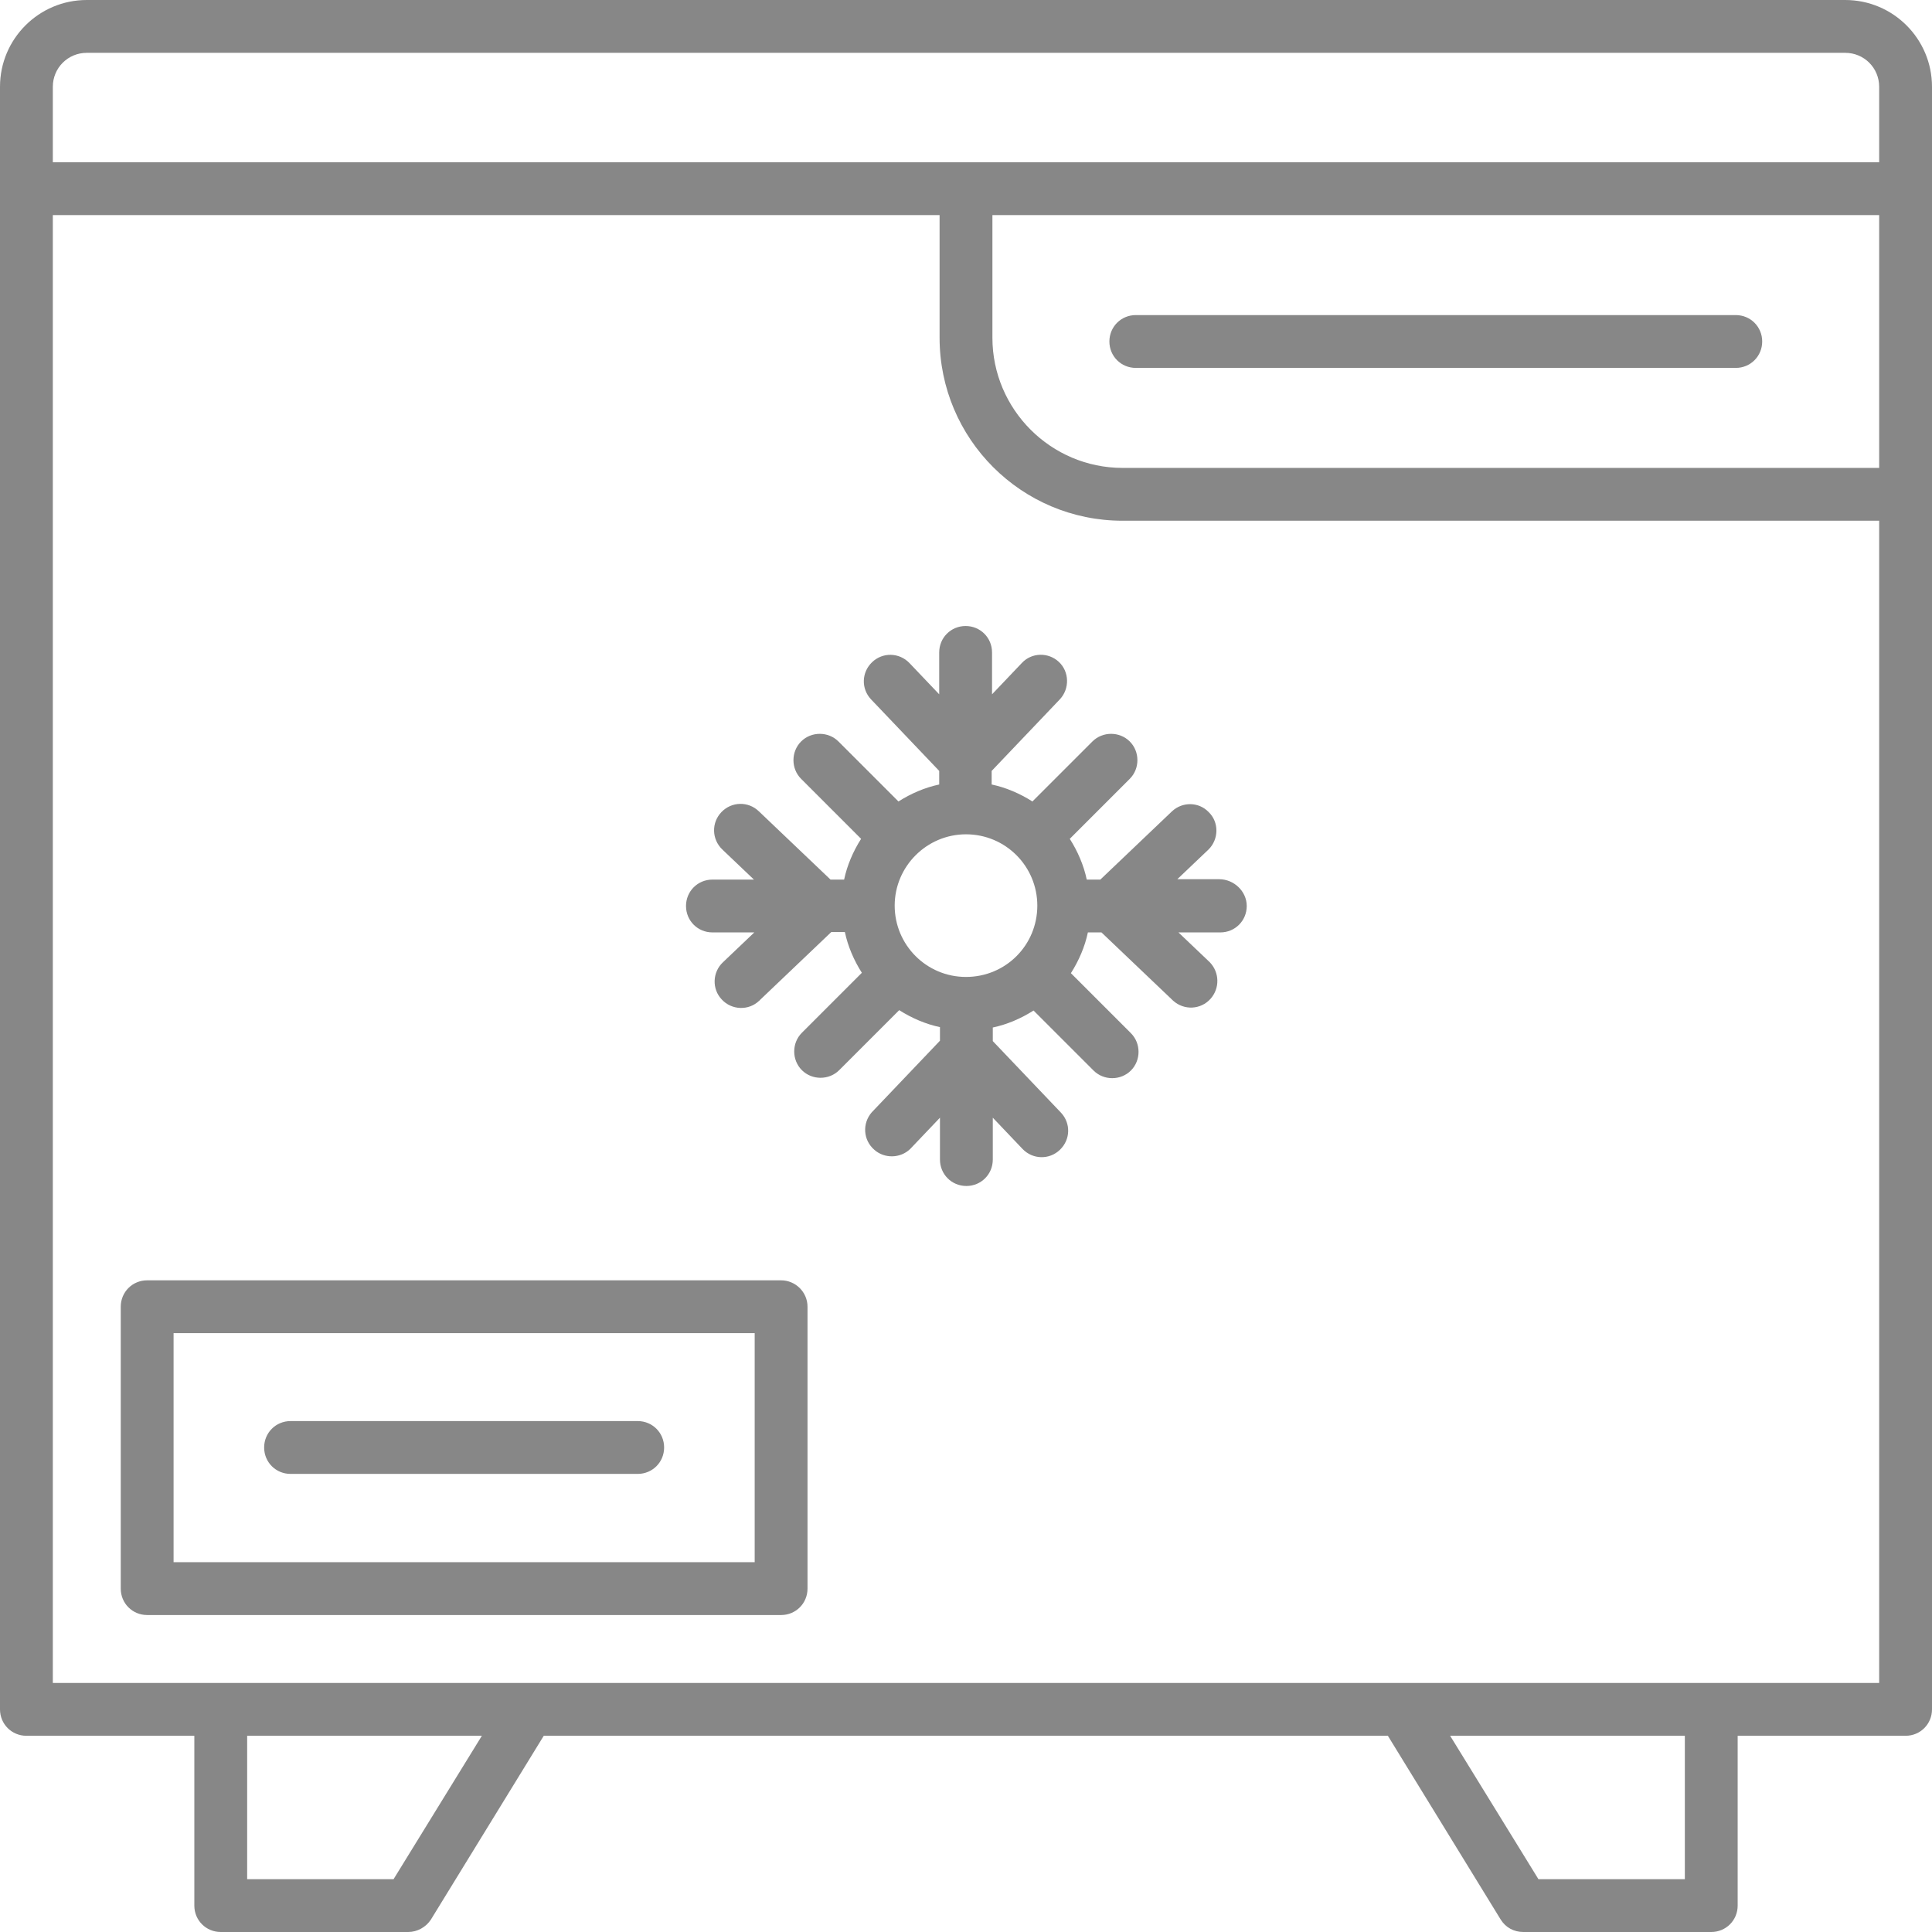 <?xml version="1.0" encoding="utf-8"?>
<svg xmlns="http://www.w3.org/2000/svg" xmlns:xlink="http://www.w3.org/1999/xlink" version="1.1" id="Ebene_1" x="0px" y="0px" viewBox="0 0 512 512" style="enable-background:new 0 0 512 512;" xml:space="preserve" width="100" height="100">
<style type="text/css">
	.st0{fill:#878787;}
</style>
<g>
	<path class="st0" d="M489,0H23C10.3,0,0,10.3,0,23v430c0,3.9,3.1,7,7,7c0,0,0,0,0,0h44.5v45c0,3.9,3.1,7,7,7h49.7   c2.4,0,4.7-1.3,6-3.3l29.9-48.7h223.7l29.9,48.7c1.3,2.1,3.5,3.3,6,3.3h49.8c3.9,0,7-3.1,7-7v-45H505c3.9,0,7-3.1,7-7V23   C512,10.3,501.7,0,489,0z M498,124H297.5c-19,0-34.5-15.5-34.5-34.5V57h235V124z M14,23c0-5,4-9,9-9h466c5,0,9,4,9,9v20H14V23z    M104.3,498H65.5v-38h62.2L104.3,498z M446.5,498h-38.8l-23.4-38h62.2V498z M14,446V57h235v32.5c0,26.8,21.7,48.5,48.5,48.5H498   v308H14z"/>
	<path class="st0" d="M301,97.5h159c3.9,0,7-3.1,7-7s-3.1-7-7-7H301c-3.9,0-7,3.1-7,7S297.1,97.5,301,97.5z"/>
	<path class="st0" d="M323.1,233h-11.1l8.3-7.9c2.7-2.7,2.8-7.2,0-9.9c-2.6-2.7-6.9-2.8-9.7-0.2l-19,18.1h-3.6   c-0.8-3.8-2.4-7.5-4.5-10.8l15.9-15.9c2.7-2.7,2.7-7.2,0-9.9s-7.2-2.7-9.9,0l-15.9,15.9c-3.3-2.1-7-3.7-10.8-4.5v-3.6l18.1-19   c2.6-2.8,2.5-7.3-0.3-9.9c-2.8-2.6-7.2-2.5-9.8,0.3l-7.9,8.3v-11.1c0-3.9-3.1-7-7-7s-7,3.1-7,7v11.1l-7.9-8.3   c-2.7-2.8-7.1-2.9-9.9-0.2c-2.8,2.7-2.9,7-0.3,9.8l18.1,19v3.6c-3.8,0.8-7.5,2.4-10.8,4.5l-15.9-15.9c-2.7-2.7-7.2-2.7-9.9,0   s-2.7,7.2,0,9.9l15.9,15.9c-2.1,3.3-3.7,7-4.5,10.8h-3.6l-19-18.1c-2.8-2.7-7.2-2.6-9.9,0.2c-2.7,2.8-2.6,7.2,0.2,9.9   c0,0,0.1,0,0.1,0.1l8.3,7.9h-11c-3.9,0-7,3.1-7,7s3.1,7,7,7h11.1l-8.3,7.9c-2.8,2.6-3,7.1-0.3,9.9c2.6,2.8,7.1,3,9.9,0.3   c0,0,0.1,0,0.1-0.1l19-18.1h3.6c0.8,3.8,2.4,7.5,4.5,10.8l-15.9,15.9c-2.7,2.7-2.7,7.2,0,9.9s7.2,2.7,9.9,0l0,0l15.9-15.9   c3.3,2.1,7,3.7,10.8,4.5v3.6l-18.1,19c-2.5,2.9-2.3,7.3,0.7,9.9c2.7,2.4,6.9,2.3,9.5-0.2l7.9-8.3v11.1c0,3.9,3.1,7,7,7s7-3.1,7-7   v-11.1l7.9,8.3c2.7,2.8,7.1,2.9,9.9,0.2c2.8-2.7,2.9-7,0.3-9.8l-18.1-19v-3.6c3.8-0.8,7.5-2.4,10.8-4.5l15.9,15.9   c2.7,2.7,7.2,2.7,9.9,0s2.7-7.2,0-9.9l-15.9-15.9c2.1-3.3,3.7-7,4.5-10.8h3.6l19,18.1c2.9,2.6,7.3,2.4,9.9-0.5   c2.5-2.8,2.4-7-0.2-9.7l-8.3-7.9h11.1c3.9,0,7-3.1,7-7S327,233,323.1,233z M256,258.9c-10.5,0-18.9-8.5-18.9-18.9   s8.5-18.9,18.9-18.9c10.5,0,18.9,8.5,18.9,18.9l0,0C274.9,250.5,266.5,258.9,256,258.9z"/>
	<path class="st0" d="M207,339.3H39c-3.9,0-7,3.1-7,7V421c0,3.9,3.1,7,7,7h168c3.9,0,7-3.1,7-7v-74.7   C214,342.4,210.8,339.3,207,339.3z M200,414H46v-60.7h154V414z"/>
	<path class="st0" d="M77,390.6h92c3.9,0,7-3.1,7-7s-3.1-7-7-7H77c-3.9,0-7,3.1-7,7S73.1,390.6,77,390.6z"/>
</g>
</svg>
